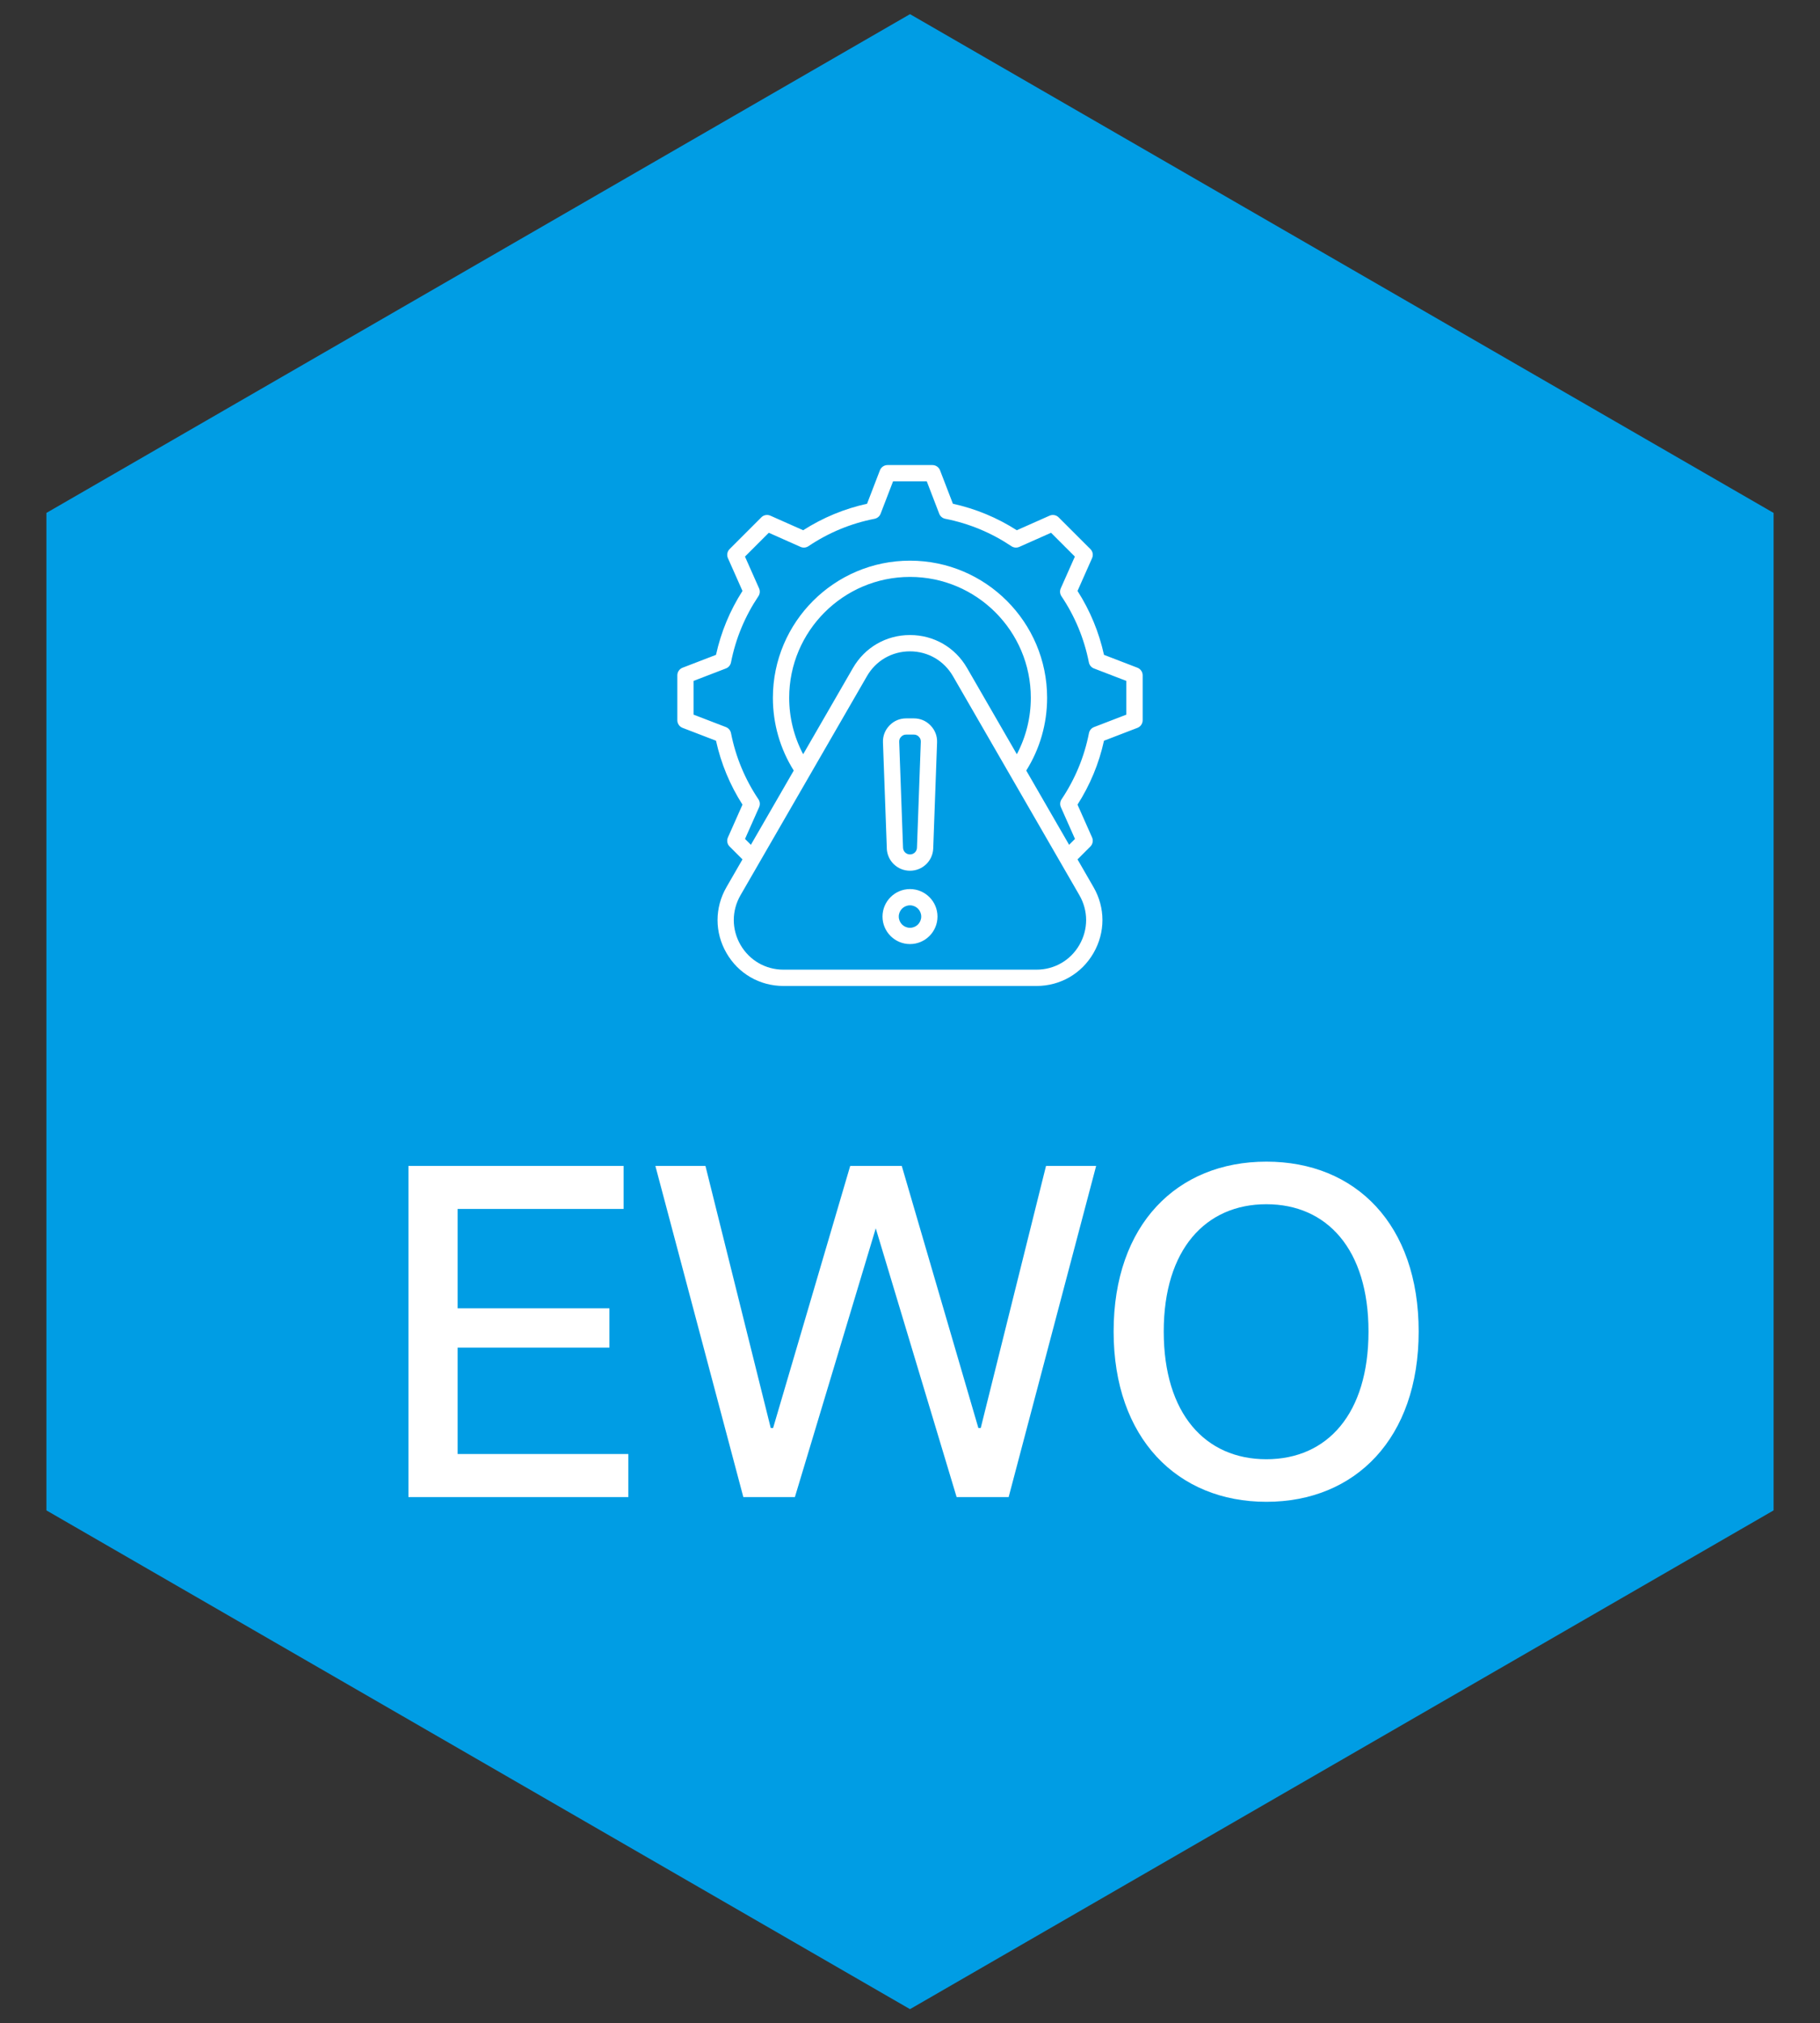 <svg xmlns="http://www.w3.org/2000/svg" id="Camada_1" viewBox="0 0 431 479"><rect x="0" y="0" width="431" height="479" fill="#333333" stroke="none"/><defs><style>      .st0 {        fill: #009de4;      }      .st1 {        fill: #fff;      }    </style></defs><polygon class="st0" points="420.01 357.57 420.01 121.43 215.5 3.35 10.99 121.43 10.99 357.57 215.5 475.65 420.01 357.57"></polygon><g><path class="st1" d="M96.72,276.02h50.96v10.19h-39.31v23.52h35.95v9.3h-35.95v25.2h40.43v10.19h-52.08v-78.4Z"></path><path class="st1" d="M155.19,276.02h11.87l15.46,62.05h.56l18.26-62.05h12.21l18.14,62.05h.56l15.46-62.05h11.87l-20.72,78.4h-12.32l-19.15-63.62-19.15,63.62h-12.21l-20.83-78.4Z"></path><path class="st1" d="M263.72,315.22c0-25.31,15.01-40.21,36.18-40.21s36.06,14.9,36.06,40.21-15.01,40.32-36.06,40.32-36.18-15.01-36.18-40.32ZM324.08,315.22c0-19.49-9.86-30.13-24.19-30.13s-24.3,10.64-24.3,30.13,9.86,30.24,24.3,30.24,24.19-10.75,24.19-30.24Z"></path></g><path class="st1" d="M269.37,158.08l-7.93-3.05c-1.19-5.39-3.29-10.47-6.27-15.13l3.45-7.77c.32-.73.17-1.58-.4-2.14l-7.52-7.51c-.56-.56-1.42-.72-2.14-.4l-7.77,3.45c-4.66-2.98-9.74-5.09-15.13-6.27l-3.05-7.93c-.29-.74-1-1.23-1.8-1.23h-10.63c-.8,0-1.51.49-1.8,1.23l-3.05,7.93c-5.39,1.18-10.46,3.29-15.13,6.27l-7.77-3.45c-.73-.32-1.58-.17-2.14.4l-7.51,7.51c-.56.56-.72,1.42-.4,2.14l3.45,7.77c-2.98,4.66-5.09,9.74-6.27,15.13l-7.93,3.05c-.74.29-1.23,1-1.23,1.8v10.63c0,.8.49,1.51,1.23,1.8l7.93,3.05c1.19,5.39,3.29,10.47,6.27,15.13l-3.45,7.77c-.32.73-.17,1.58.4,2.14l3.05,3.05-3.79,6.57c-2.82,4.89-2.82,10.72,0,15.6,2.82,4.89,7.87,7.8,13.51,7.8h59.9c5.64,0,10.69-2.92,13.51-7.8,2.82-4.89,2.82-10.72,0-15.6l-3.79-6.57,3.05-3.05c.56-.56.72-1.42.4-2.14l-3.45-7.77c2.98-4.66,5.09-9.74,6.27-15.13l7.93-3.05c.74-.29,1.23-1,1.23-1.8v-10.63c0-.8-.49-1.51-1.23-1.8h0ZM255.62,223.69c-2.12,3.68-5.93,5.87-10.18,5.87h-59.9c-4.25,0-8.05-2.2-10.18-5.87-2.12-3.68-2.12-8.07,0-11.75l29.95-51.87c2.12-3.68,5.93-5.87,10.18-5.87s8.05,2.2,10.18,5.87l29.95,51.87c2.12,3.68,2.12,8.07,0,11.75ZM229.01,158.14c-2.82-4.89-7.87-7.8-13.51-7.8s-10.69,2.92-13.51,7.8l-11.79,20.42c-2.17-4.1-3.31-8.67-3.31-13.37,0-15.78,12.83-28.61,28.61-28.61s28.61,12.83,28.61,28.61c0,4.7-1.14,9.27-3.31,13.37l-11.79-20.42ZM266.75,169.18l-7.67,2.95c-.62.24-1.07.78-1.2,1.43-1.1,5.62-3.29,10.89-6.49,15.67-.37.55-.43,1.25-.16,1.86l3.34,7.52-1.39,1.39-10.15-17.58c3.24-5.16,4.94-11.09,4.94-17.22,0-17.9-14.56-32.47-32.47-32.47s-32.47,14.56-32.47,32.47c0,6.13,1.7,12.06,4.94,17.22l-10.15,17.58-1.39-1.39,3.34-7.52c.27-.61.21-1.31-.16-1.86-3.2-4.77-5.39-10.04-6.5-15.67-.13-.65-.58-1.19-1.2-1.43l-7.67-2.95v-7.98l7.67-2.95c.62-.24,1.07-.78,1.2-1.43,1.1-5.62,3.29-10.89,6.49-15.67.37-.55.43-1.25.16-1.86l-3.34-7.52,5.64-5.64,7.52,3.34c.61.27,1.31.21,1.86-.16,4.78-3.21,10.05-5.39,15.67-6.49.65-.13,1.19-.58,1.43-1.2l2.95-7.67h7.98l2.95,7.67c.24.62.78,1.07,1.43,1.2,5.62,1.1,10.89,3.29,15.67,6.49.55.37,1.25.43,1.86.16l7.52-3.34,5.64,5.64-3.34,7.52c-.27.61-.21,1.31.16,1.86,3.21,4.77,5.39,10.05,6.5,15.67.13.65.58,1.19,1.2,1.43l7.67,2.95v7.98ZM215.5,210.48c-3.59,0-6.51,2.92-6.51,6.51s2.92,6.51,6.51,6.51,6.51-2.92,6.51-6.51-2.92-6.51-6.51-6.51h0ZM215.5,219.65c-1.47,0-2.66-1.19-2.66-2.66s1.19-2.66,2.66-2.66,2.66,1.19,2.66,2.66-1.19,2.66-2.66,2.66ZM210,200.83c.11,2.98,2.52,5.31,5.5,5.31s5.4-2.33,5.5-5.31l.91-25.06c.06-1.53-.48-2.92-1.54-4.02-1.06-1.1-2.43-1.68-3.96-1.68h-1.81c-1.53,0-2.9.58-3.96,1.68-1.06,1.1-1.6,2.49-1.54,4.02l.91,25.06ZM213.41,174.42c.34-.35.7-.51,1.19-.51h1.81c.49,0,.85.16,1.19.51.34.35.48.72.46,1.21l-.91,25.06c-.03.89-.76,1.59-1.65,1.59s-1.62-.7-1.65-1.59l-.91-25.06c-.02-.49.13-.86.46-1.21Z"></path></svg>